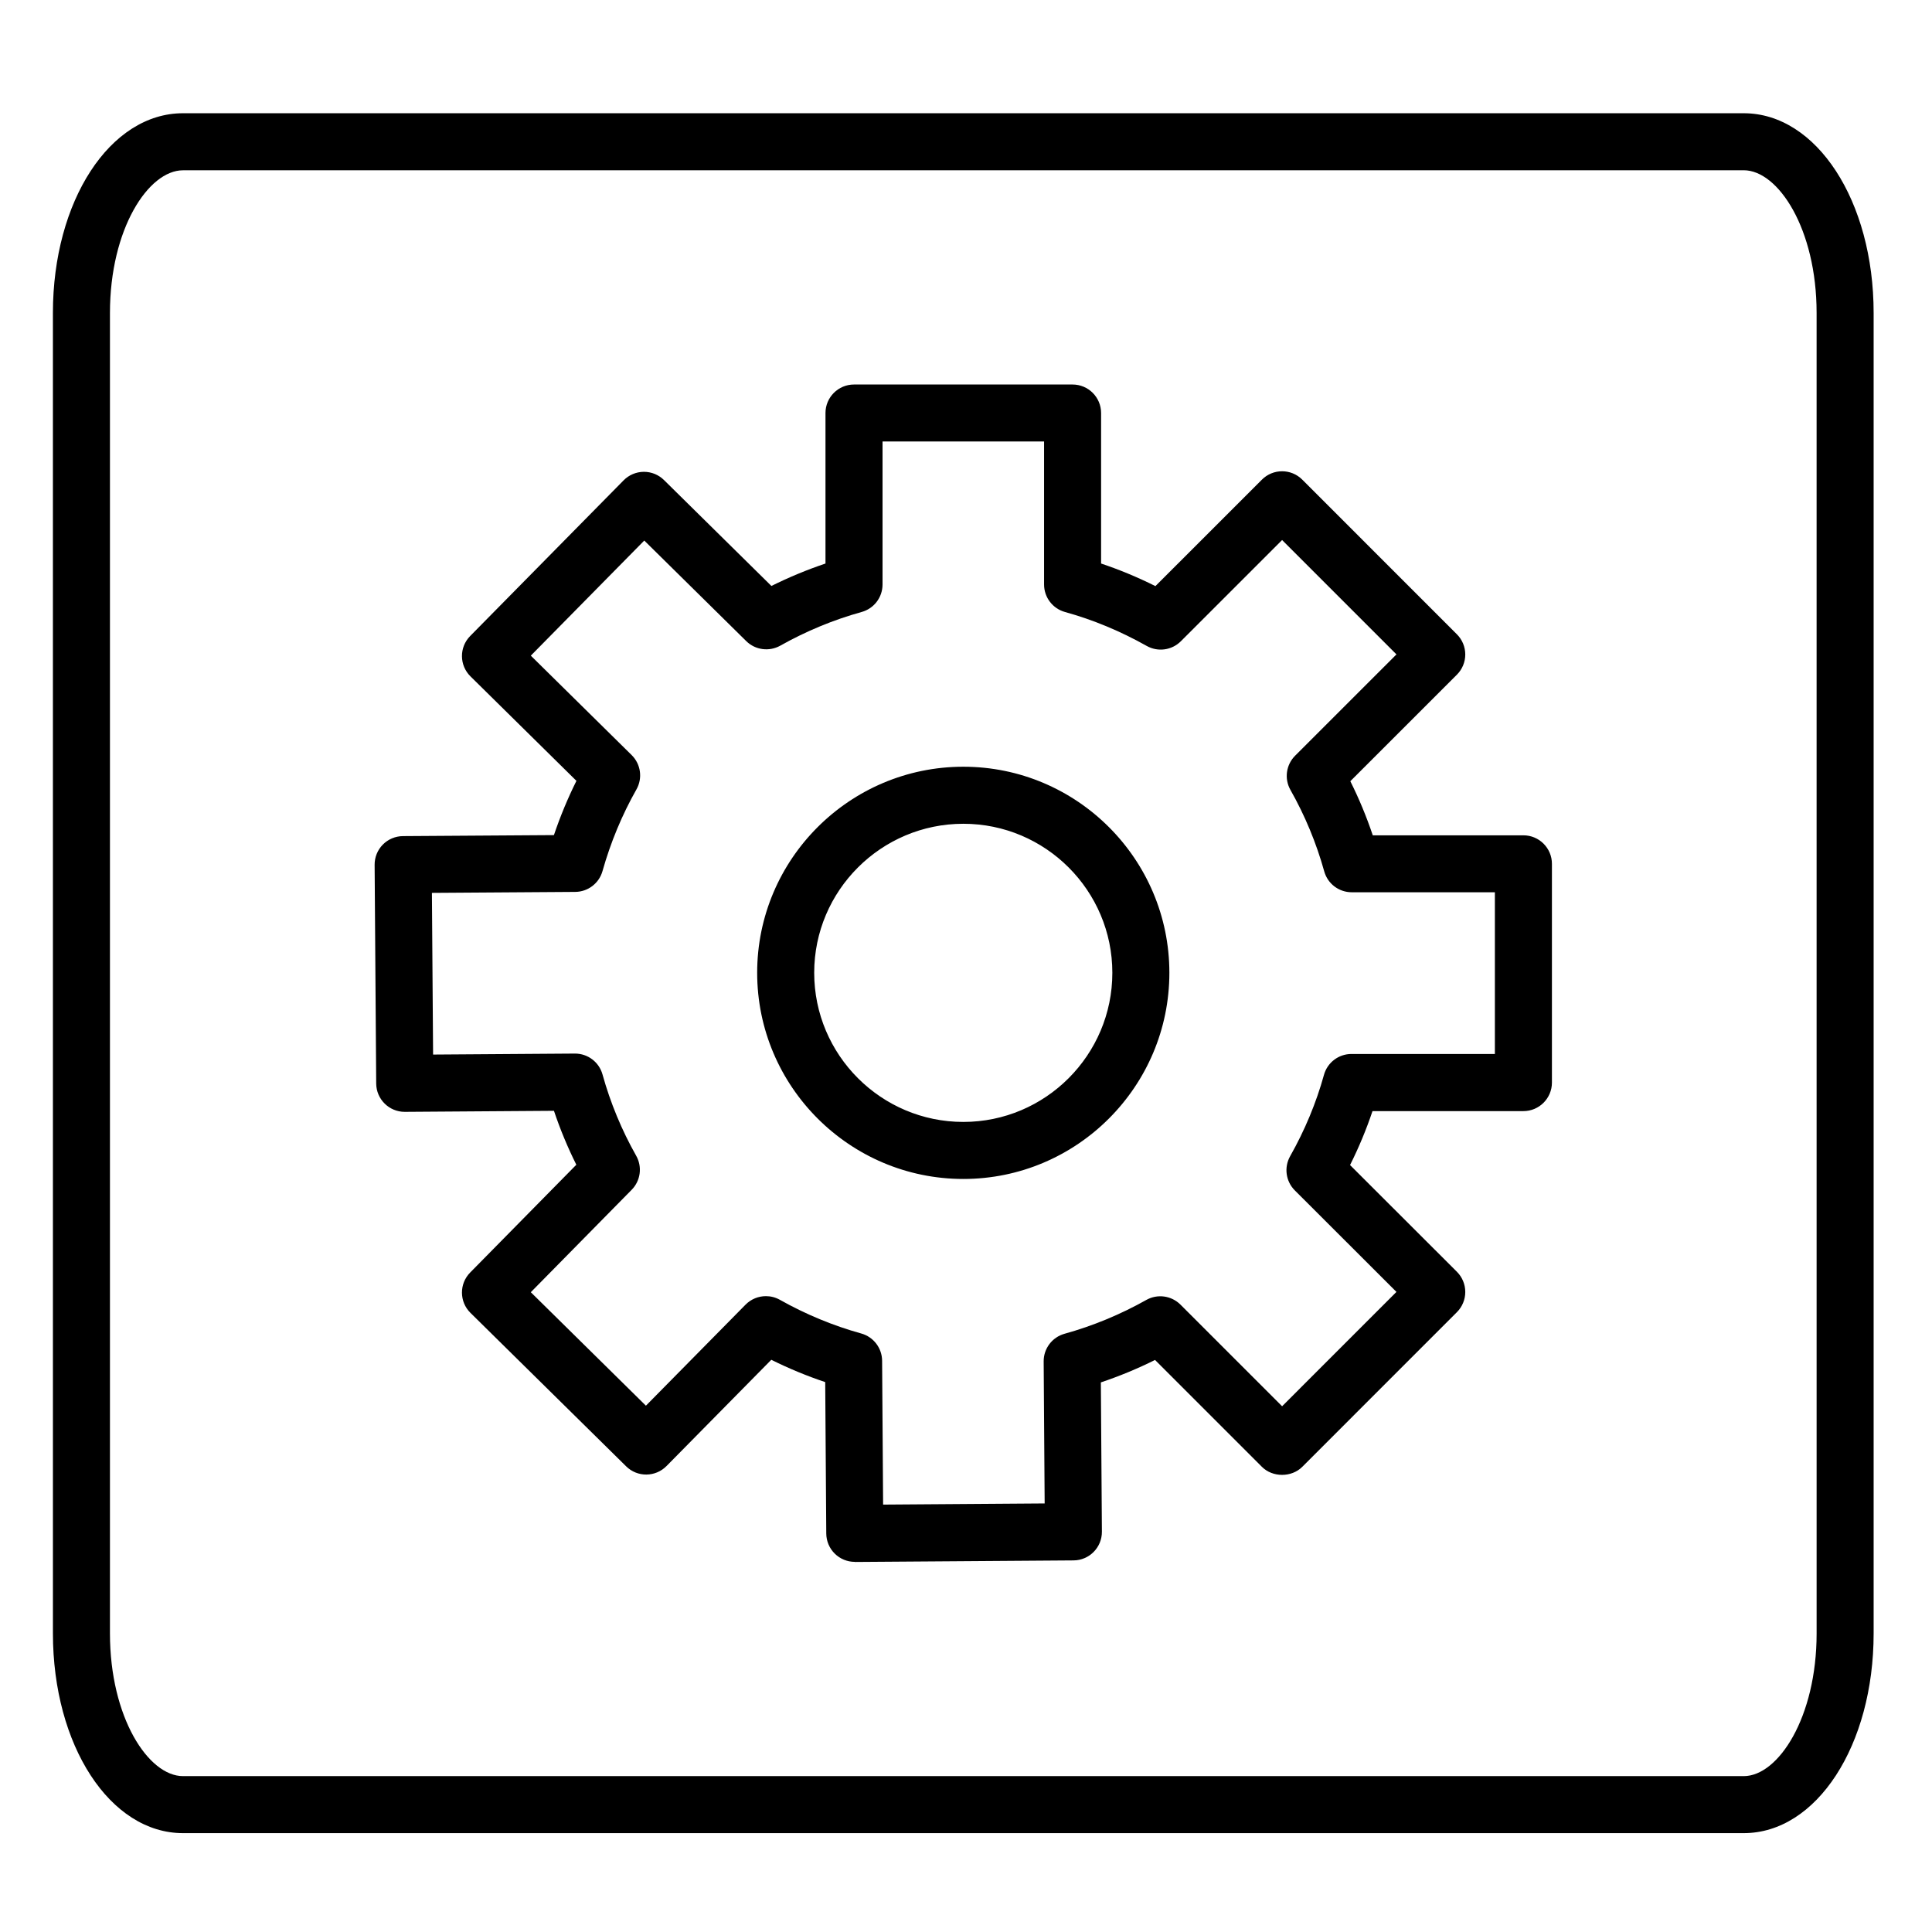 <?xml version="1.0" encoding="UTF-8"?>
<!-- Uploaded to: ICON Repo, www.svgrepo.com, Generator: ICON Repo Mixer Tools -->
<svg fill="#000000" width="800px" height="800px" version="1.1" viewBox="144 144 512 512" xmlns="http://www.w3.org/2000/svg">
 <g>
  <path d="m606.11 629.8h-413.62c-19.324 0-34.465-23.246-34.465-52.93l-0.004-349.94c0-29.676 15.141-52.922 34.465-52.922h413.62c19.305 0 34.426 23.246 34.426 52.922v349.94c0.004 29.684-15.117 52.93-34.422 52.93zm-413.62-440.67c-9.148 0-19.352 15.527-19.352 37.805v349.94c0 22.285 10.195 37.816 19.352 37.816h413.62c9.133 0 19.312-15.531 19.312-37.816l-0.004-349.95c0-22.277-10.184-37.805-19.312-37.805h-413.61z"/>
  <path d="m370.53 557.91c-1.984 0-3.891-0.781-5.305-2.176-1.43-1.406-2.238-3.324-2.254-5.332l-0.281-40.133c-4.871-1.629-9.645-3.606-14.289-5.914l-27.77 28.164c-2.934 2.969-7.715 3.012-10.688 0.082l-41.266-40.676c-2.973-2.926-3.008-7.715-0.082-10.688l28.137-28.57c-2.301-4.609-4.289-9.391-5.93-14.293l-39.492 0.277h-0.055c-4.144 0-7.527-3.344-7.559-7.5l-0.418-57.969c-0.016-2 0.766-3.93 2.176-5.359 1.406-1.426 3.324-2.231 5.336-2.246l40.004-0.266c1.668-4.949 3.664-9.758 5.965-14.379l-28.082-27.688c-2.973-2.934-3.008-7.715-0.082-10.688l40.672-41.266c1.406-1.426 3.324-2.238 5.332-2.254h0.055c1.988 0 3.891 0.781 5.305 2.176l28.469 28.074c4.656-2.316 9.445-4.301 14.332-5.945v-39.883c0-4.172 3.387-7.559 7.559-7.559h57.922c4.172 0 7.559 3.387 7.559 7.559v39.883c4.891 1.637 9.703 3.641 14.395 5.984l28.227-28.219c2.953-2.953 7.734-2.953 10.688 0l40.988 40.996c1.414 1.414 2.211 3.34 2.211 5.344s-0.797 3.926-2.211 5.344l-28.25 28.238c2.312 4.629 4.301 9.426 5.949 14.34h39.918c4.172 0 7.559 3.387 7.559 7.559v57.969c0 4.172-3.387 7.559-7.559 7.559h-39.992c-1.633 4.867-3.621 9.648-5.949 14.293l28.324 28.289c1.414 1.414 2.211 3.34 2.211 5.352 0 2-0.797 3.926-2.211 5.344l-40.988 40.996c-2.836 2.836-7.856 2.836-10.688 0l-28.328-28.328c-4.648 2.316-9.453 4.301-14.359 5.949l0.277 39.559c0.031 4.172-3.332 7.582-7.5 7.613l-57.93 0.414c-0.016-0.027-0.031-0.027-0.051-0.027zm-23.555-70.418c1.266 0 2.539 0.316 3.699 0.969 6.863 3.859 14.117 6.863 21.559 8.926 3.254 0.906 5.512 3.856 5.535 7.231l0.266 38.117 42.812-0.309-0.262-37.629c-0.023-3.414 2.242-6.418 5.535-7.336 7.516-2.086 14.809-5.106 21.664-8.961 2.961-1.668 6.656-1.152 9.055 1.238l26.934 26.934 30.301-30.305-26.934-26.902c-2.402-2.402-2.906-6.109-1.234-9.07 3.883-6.871 6.902-14.117 8.957-21.539 0.906-3.269 3.883-5.543 7.281-5.543h38.016v-42.855h-37.941c-3.394 0-6.375-2.262-7.281-5.531-2.098-7.535-5.109-14.797-8.953-21.582-1.676-2.953-1.168-6.664 1.23-9.07l26.863-26.852-30.305-30.309-26.832 26.824c-2.402 2.402-6.102 2.902-9.055 1.238-6.953-3.914-14.234-6.941-21.648-8.988-3.273-0.906-5.547-3.883-5.547-7.285v-37.91h-42.809v37.91c0 3.394-2.262 6.379-5.543 7.281-7.445 2.066-14.699 5.066-21.562 8.926-2.934 1.637-6.609 1.16-9.008-1.203l-27.031-26.656-30.066 30.504 26.719 26.344c2.434 2.402 2.957 6.137 1.27 9.109-3.82 6.742-6.84 14.02-8.996 21.648-0.91 3.238-3.859 5.481-7.227 5.508l-37.977 0.258 0.312 42.848 37.562-0.262h0.055c3.394 0 6.375 2.262 7.281 5.535 2.09 7.527 5.098 14.777 8.922 21.539 1.664 2.938 1.176 6.621-1.195 9.027l-26.727 27.141 30.504 30.074 26.41-26.781c1.461-1.477 3.41-2.25 5.391-2.25zm52.32-31.055c-30.121 0-54.637-24.512-54.637-54.645 0-30.109 24.512-54.602 54.637-54.602 30.109 0 54.602 24.496 54.602 54.602 0.004 30.133-24.492 54.645-54.602 54.645zm0-94.129c-21.789 0-39.523 17.715-39.523 39.488 0 21.793 17.734 39.527 39.523 39.527 21.773 0 39.488-17.734 39.488-39.527 0-21.777-17.707-39.488-39.488-39.488z"/>
 </g>
</svg>